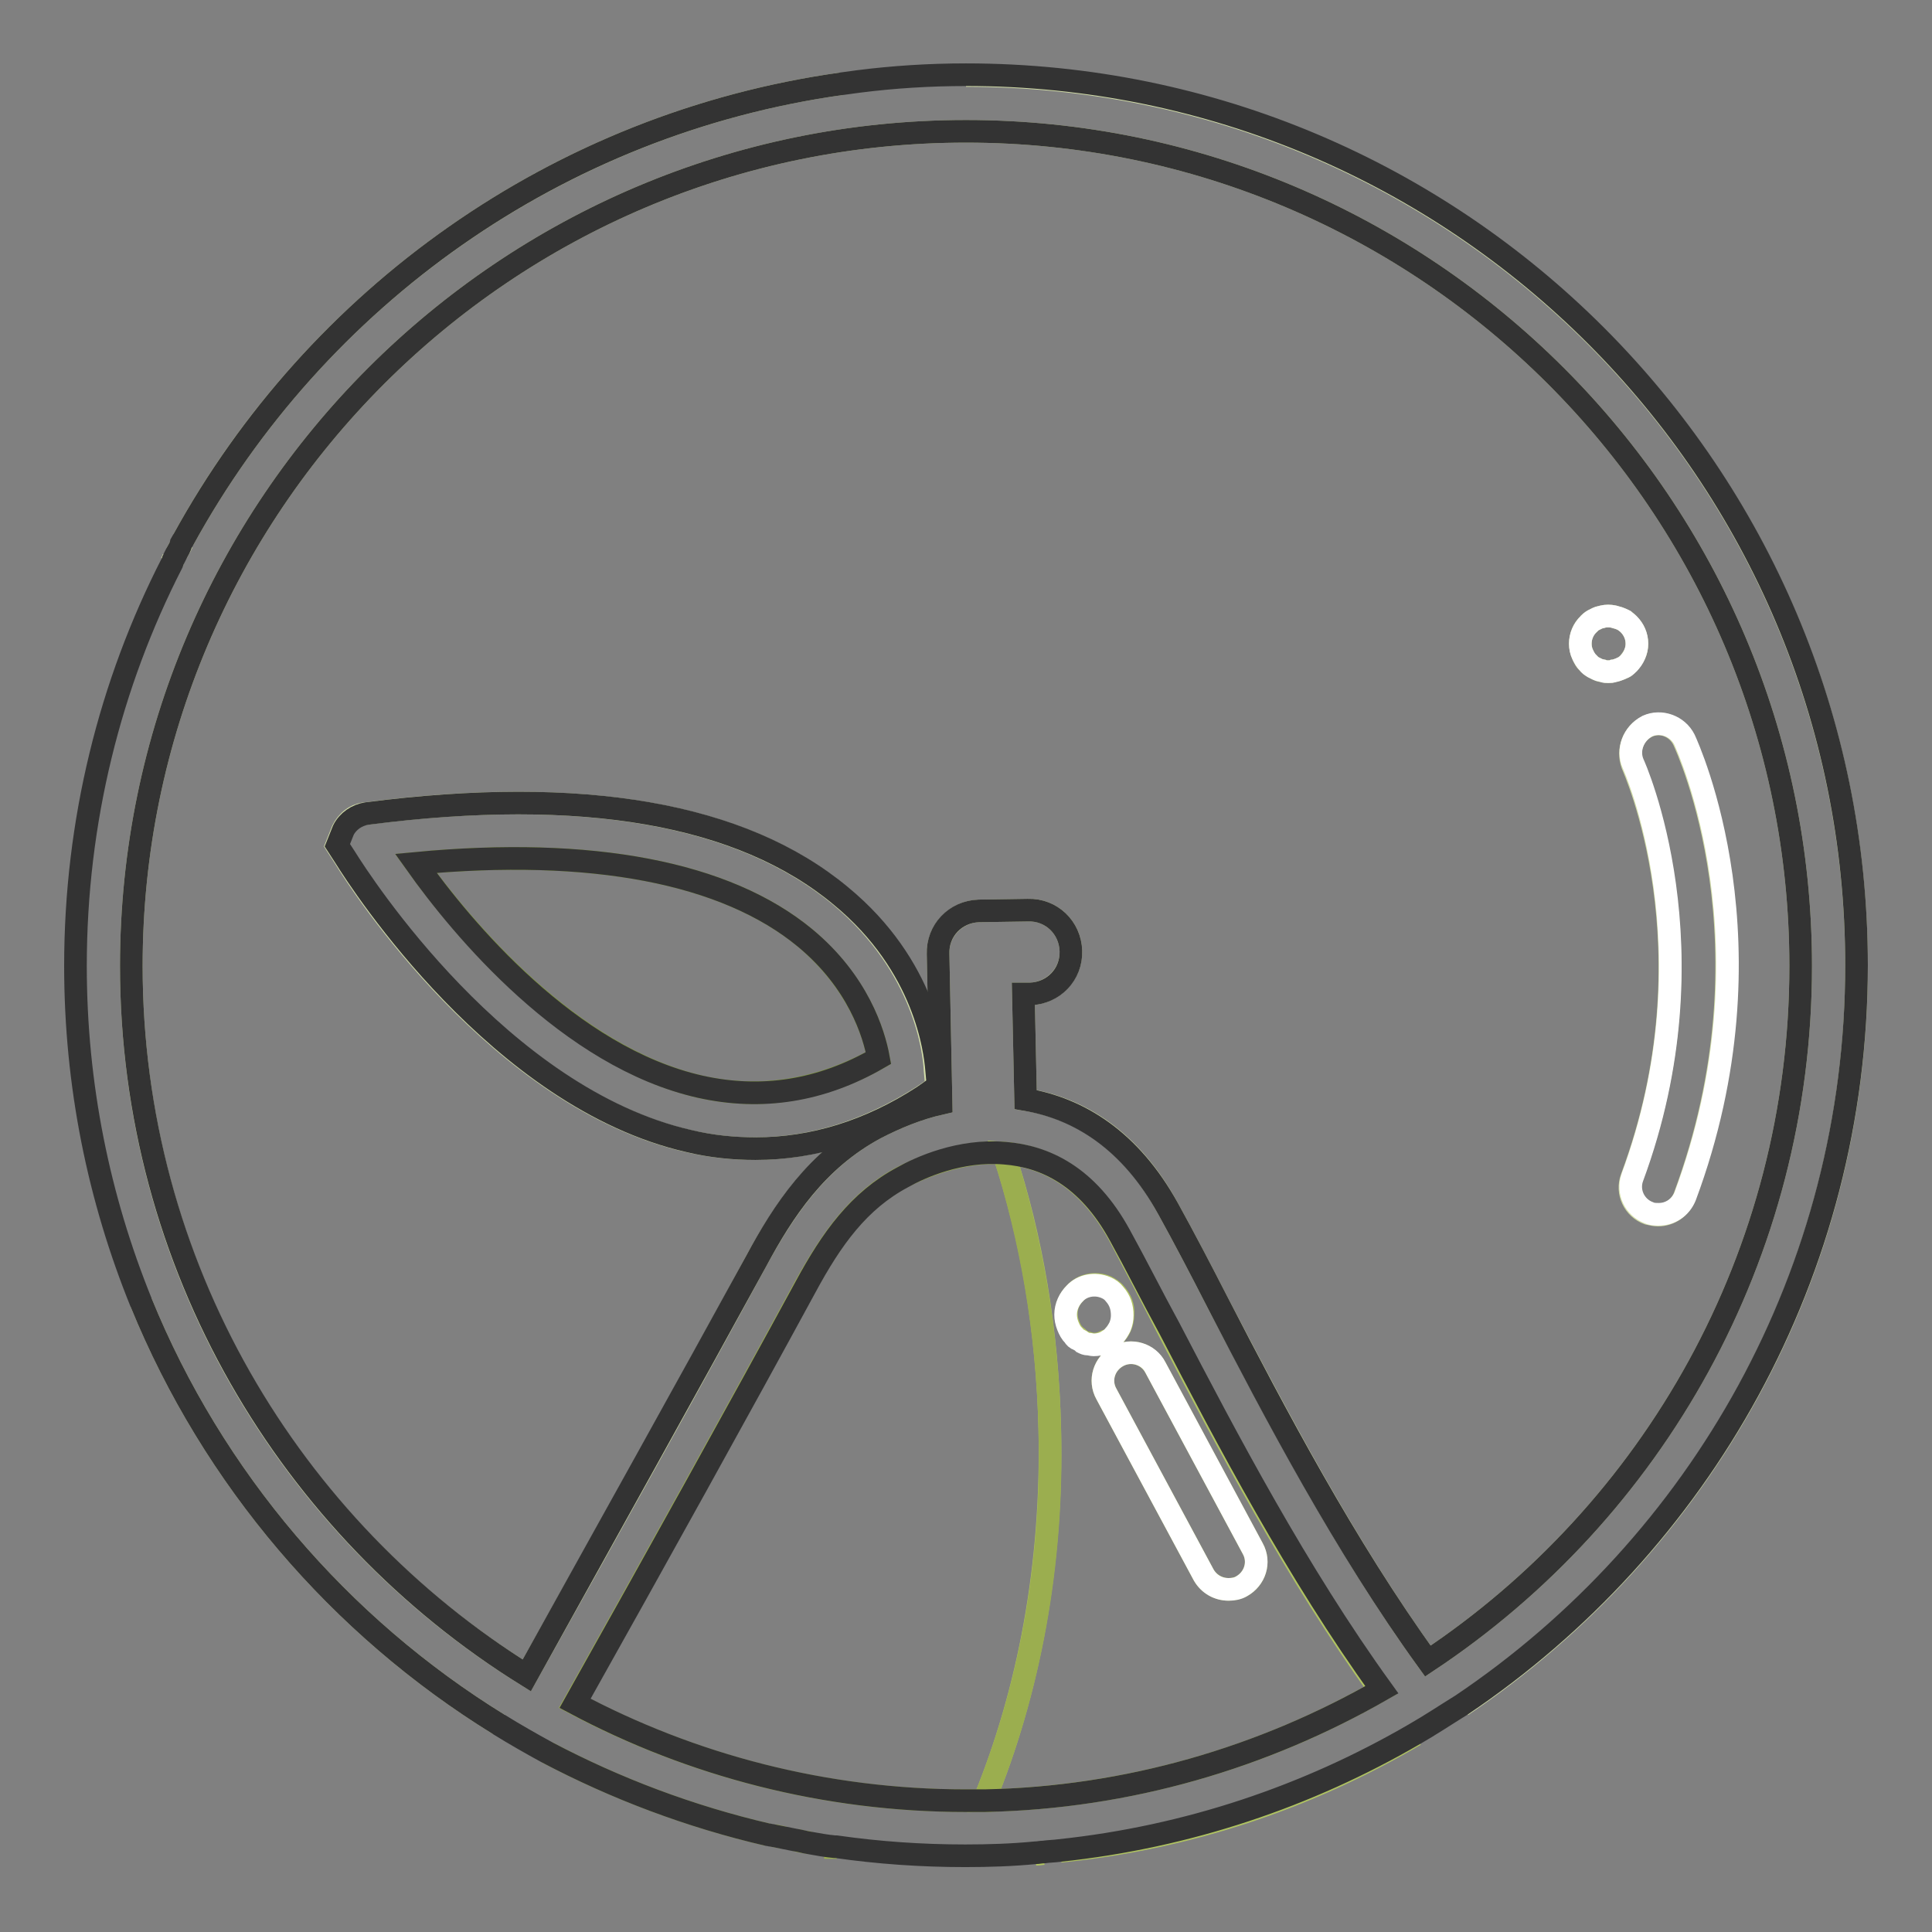 <?xml version="1.0" encoding="utf-8"?>
<!-- Svg Vector Icons : http://www.onlinewebfonts.com/icon -->
<!DOCTYPE svg PUBLIC "-//W3C//DTD SVG 1.1//EN" "http://www.w3.org/Graphics/SVG/1.1/DTD/svg11.dtd">
<svg version="1.1" xmlns="http://www.w3.org/2000/svg" xmlns:xlink="http://www.w3.org/1999/xlink" x="0px" y="0px" viewBox="0 0 256 256" enable-background="new 0 0 256 256" xml:space="preserve">
<rect x="0" y="0" width="256" height="256" fill="#808080" stroke="none"/>
<g> <path stroke-width="3" fill-opacity="0" stroke="#d4dfa9"  d="M22.7,74.6c0.1-0.2,0.2-0.4,0.3-0.7C23,74.2,22.9,74.4,22.7,74.6z M246,128c0,40.8-20.8,76.8-52.3,98 C225.2,204.8,246,168.8,246,128c0-65.2-52.8-118-118-118C193.2,10,246,62.8,246,128z M18.7,172.6c9.5,23.3,26.3,42.9,47.4,55.9 C45,215.5,28.2,195.9,18.7,172.6z M111.5,11.1c-37.7,5.3-69.6,28.3-87.2,60.4C41.8,39.5,73.8,16.4,111.5,11.1z"/> <path stroke-width="3" fill-opacity="0" stroke="#d4dfa9"  d="M69.8,222c10.6-18.9,21.8-39,30.4-54.9c3.6-6.6,8-13.4,15.8-17.6c2.7-1.4,5.6-2.6,8.7-3.3l-0.4-19.8 c-0.1-3.1,2.4-5.6,5.4-5.7l6.5-0.1c3.1-0.1,5.6,2.3,5.7,5.4c0.1,3.1-2.4,5.6-5.4,5.7l-0.9,0l0.3,14c7.1,1.1,14,5.4,18.9,14.5 c2.1,3.8,4.3,8,6.6,12.5c7.6,14.5,16.8,32.2,27.8,47.4c29.8-19.8,49.4-53.7,49.4-92.1C238.6,67,189,17.4,128,17.4 C67,17.4,17.4,67,17.4,128C17.4,167.7,38.3,202.5,69.8,222z M218.2,96.3c1.8-0.9,4-0.1,4.9,1.8c0.5,1.1,12.5,27.1,0.1,60.5 c-0.6,1.5-2,2.4-3.5,2.4c-0.4,0-0.9-0.1-1.3-0.2c-1.9-0.7-2.9-2.8-2.2-4.7c11.3-30.3,0.2-54.5,0.1-54.8 C215.6,99.4,216.4,97.2,218.2,96.3z M210.5,82.7c0.1-0.2,0.3-0.3,0.6-0.5c0.2-0.1,0.4-0.2,0.6-0.3c0.2-0.1,0.4-0.1,0.7-0.2 c0.5-0.1,1-0.1,1.4,0l0.7,0.2c0.3,0.1,0.4,0.2,0.7,0.3c0.2,0.1,0.4,0.3,0.6,0.5c0.7,0.7,1.1,1.6,1.1,2.6c0,0.5-0.1,1-0.3,1.4 c-0.2,0.4-0.5,0.8-0.8,1.2c-0.2,0.2-0.4,0.3-0.6,0.5c-0.2,0.1-0.4,0.2-0.7,0.3c-0.2,0.1-0.4,0.1-0.7,0.2c-0.3,0.1-0.5,0.1-0.7,0.1 c-0.2,0-0.5,0-0.7-0.1c-0.3,0-0.5-0.1-0.7-0.2c-0.2-0.1-0.4-0.2-0.6-0.3c-0.2-0.1-0.4-0.3-0.6-0.5c-0.4-0.3-0.6-0.7-0.8-1.2 c-0.2-0.5-0.3-0.9-0.3-1.4C209.4,84.3,209.8,83.3,210.5,82.7L210.5,82.7z M122.2,145.3c-7.2,4.6-14.6,6.9-22.2,6.9 c-2.9,0-5.8-0.3-8.8-1c-25.1-5.7-43.5-34.2-45.5-37.5l-1.1-1.7l0.8-2c0.6-1.2,1.7-2.1,3.1-2.2c28.6-3.7,49.7,0,62.8,10.9 c11.3,9.4,12.5,20.8,12.6,23.1l0.2,2.2L122.2,145.3L122.2,145.3z M23.4,73.3c0.2-0.4,0.5-0.9,0.7-1.3 C23.9,72.5,23.6,72.9,23.4,73.3z"/> <path stroke-width="3" fill-opacity="0" stroke="#b0c460"  d="M148.3,163.7c-4.3-7.9-10-10.5-15.3-10.9c3.7,11.2,5.8,23.5,6.1,36.6c0.4,18-2.8,34.8-8.7,49.2 c19.1-0.4,37-5.7,52.5-14.6c-11.2-15.5-20.5-33.2-28.1-47.8C152.5,171.7,150.3,167.5,148.3,163.7L148.3,163.7z M145,178.1 c-0.2,0-0.5,0-0.7-0.1c-0.3-0.1-0.5-0.1-0.7-0.2c-0.2-0.1-0.4-0.2-0.6-0.4c-0.2-0.2-0.4-0.3-0.6-0.5c-0.4-0.4-0.6-0.8-0.8-1.3 c-0.2-0.5-0.3-1-0.3-1.5c0-1.1,0.4-2,1.2-2.8c1-1.1,2.7-1.4,4.1-0.8c0.4,0.2,0.9,0.5,1.2,0.9c0.7,0.8,1.1,1.7,1,2.8 c0,0.5-0.1,1-0.3,1.5c-0.2,0.5-0.5,0.9-0.8,1.2c-0.3,0.4-0.8,0.7-1.2,0.8C145.9,178,145.5,178.1,145,178.1z M164.5,210.2 c-0.6,0.3-1.2,0.4-1.7,0.4c-1.3,0-2.6-0.7-3.3-1.9l-12.9-24c-1-1.8-0.3-4,1.5-5c1.8-1,4-0.3,5,1.5l12.9,24 C167,207,166.3,209.2,164.5,210.2z M140.5,245.3c17-1.8,32.9-7.2,47-15.4C173.4,238.2,157.5,243.6,140.5,245.3z M138.4,245.6 c-0.4,0-0.7,0.1-1.1,0.1C137.7,245.6,138,245.6,138.4,245.6z"/> <path stroke-width="3" fill-opacity="0" stroke="#9bae4f"  d="M139.1,189.4c-0.3-13-2.5-25.4-6.1-36.6c-5.8-0.4-11.1,2-13.5,3.2c-5.8,3.1-9.3,8.1-12.9,14.6 c-8.7,16-19.9,36.2-30.5,55.1c15.5,8.2,33.1,12.9,51.8,12.9c0.8,0,1.6,0,2.5,0C136.3,224.2,139.6,207.4,139.1,189.4z M107.4,244.2 c-0.7-0.1-1.3-0.2-2-0.4C106,244,106.7,244.1,107.4,244.2z M110.9,244.8c-0.1,0-0.1,0-0.2,0C110.7,244.7,110.8,244.8,110.9,244.8z  M72.5,232.2c9.1,4.8,18.9,8.5,29.2,10.9C91.4,240.7,81.6,237,72.5,232.2z M103.9,243.5c-0.5-0.1-1-0.2-1.5-0.3 C102.9,243.3,103.4,243.4,103.9,243.5z"/> <path stroke-width="3" fill-opacity="0" stroke="#809e2e"  d="M106.7,124.3c-10.5-8.7-28.3-12.1-51.6-9.9c6.1,8.5,20.3,25.6,37.7,29.6c8,1.8,16,0.5,23.6-3.8 C115.8,136.9,113.7,130.2,106.7,124.3z"/> <path stroke-width="3" fill-opacity="0" stroke="#333333"  d="M111.4,118.7c-13.1-10.9-34.2-14.6-62.8-10.9c-1.3,0.2-2.5,1-3.1,2.2l-0.8,2l1.1,1.7 c2,3.2,20.4,31.8,45.5,37.5c2.9,0.7,5.9,1,8.8,1c7.6,0,15.1-2.3,22.2-6.9l2-1.4l-0.2-2.2C123.9,139.4,122.7,128,111.4,118.7z  M92.8,144c-17.4-3.9-31.6-21-37.7-29.6c23.3-2.2,41.1,1.2,51.6,9.9c7,5.8,9.1,12.6,9.7,15.9C108.8,144.6,100.9,145.8,92.8,144z"/> <path stroke-width="3" fill-opacity="0" stroke="#333333"  d="M23.4,73.3c-0.1,0.2-0.2,0.4-0.3,0.6c-0.1,0.2-0.2,0.4-0.3,0.7C14.6,90.6,10,108.8,10,128 c0,15.8,3.1,30.8,8.7,44.6c9.5,23.3,26.3,42.9,47.4,55.9c2.1,1.3,4.2,2.5,6.4,3.7c9.1,4.8,18.9,8.5,29.2,10.9 c0.2,0,0.4,0.1,0.6,0.1c0.5,0.1,1,0.2,1.5,0.3c0.5,0.1,1,0.2,1.5,0.3c0.7,0.1,1.3,0.3,2,0.4c1.1,0.2,2.2,0.4,3.3,0.5 c0.1,0,0.1,0,0.2,0c5.6,0.8,11.3,1.2,17.1,1.2c3.1,0,6.2-0.1,9.3-0.4c0.4,0,0.7-0.1,1.1-0.1c0.7-0.1,1.4-0.1,2.1-0.2 c17-1.8,32.9-7.2,47-15.4c2.1-1.2,4.2-2.6,6.3-3.9c31.5-21.2,52.3-57.2,52.3-98c0-65.2-52.8-118-118-118c-4.8,0-9.6,0.3-14.3,0.9 c-0.7,0.1-1.5,0.2-2.2,0.3c-37.7,5.3-69.6,28.3-87.2,60.4c-0.1,0.2-0.2,0.3-0.3,0.5C23.9,72.5,23.6,72.9,23.4,73.3z M130.5,238.6 c-0.8,0-1.6,0-2.5,0c-18.7,0-36.4-4.7-51.8-12.9c10.6-18.9,21.8-39.1,30.5-55.1c3.5-6.5,7.1-11.5,12.9-14.6 c2.3-1.3,7.6-3.7,13.5-3.2c5.3,0.4,11,3,15.3,10.9c2.1,3.8,4.2,8,6.6,12.4c7.6,14.6,16.9,32.3,28.1,47.8 C167.4,232.9,149.5,238.2,130.5,238.6L130.5,238.6z M128,17.4c61,0,110.6,49.6,110.6,110.6c0,38.4-19.6,72.3-49.4,92.1 c-11-15.2-20.3-32.9-27.8-47.4c-2.3-4.5-4.5-8.7-6.6-12.5c-5-9.1-11.8-13.3-18.9-14.5l-0.3-14l0.9,0c3.1-0.1,5.5-2.6,5.4-5.7 c-0.1-3.1-2.6-5.5-5.7-5.4l-6.5,0.1c-3.1,0.1-5.5,2.6-5.4,5.7l0.4,19.8c-3.1,0.7-6,1.9-8.7,3.3c-7.8,4.2-12.2,10.9-15.8,17.6 c-8.7,15.9-19.9,36-30.4,54.9c-31.4-19.5-52.4-54.4-52.4-94C17.4,67,67,17.4,128,17.4z"/> <path stroke-width="3" fill-opacity="0" stroke="#ffffff"  d="M216.4,101.2c0.1,0.2,11.1,24.5-0.1,54.8c-0.7,1.9,0.3,4,2.2,4.7c0.4,0.2,0.9,0.2,1.3,0.2 c1.5,0,2.9-0.9,3.5-2.4c12.4-33.3,0.4-59.4-0.1-60.5c-0.9-1.8-3.1-2.6-4.9-1.8C216.4,97.2,215.6,99.4,216.4,101.2L216.4,101.2z  M210.5,87.9c0.1,0.2,0.3,0.3,0.6,0.5c0.2,0.1,0.4,0.2,0.6,0.3c0.2,0.1,0.4,0.1,0.7,0.2c0.2,0.1,0.5,0.1,0.7,0.1 c0.3,0,0.5,0,0.7-0.1c0.2,0,0.4-0.1,0.7-0.2c0.3-0.1,0.4-0.2,0.7-0.3c0.2-0.1,0.4-0.3,0.6-0.5c0.3-0.3,0.6-0.7,0.8-1.2 c0.2-0.5,0.3-0.9,0.3-1.4c0-1-0.4-1.9-1.1-2.6c-0.2-0.2-0.4-0.3-0.6-0.5c-0.2-0.1-0.4-0.2-0.7-0.3l-0.7-0.2c-0.5-0.1-1-0.1-1.4,0 c-0.3,0.1-0.5,0.1-0.7,0.2c-0.2,0.1-0.4,0.2-0.6,0.3c-0.2,0.1-0.4,0.3-0.6,0.5c-0.7,0.7-1.1,1.6-1.1,2.6c0,0.5,0.1,1,0.3,1.4 C209.9,87.1,210.1,87.5,210.5,87.9L210.5,87.9z M147.6,177c0.3-0.3,0.6-0.8,0.8-1.2c0.2-0.5,0.3-1,0.3-1.5c0-1.1-0.3-2-1-2.8 c-0.3-0.4-0.7-0.7-1.2-0.9c-1.4-0.6-3.1-0.3-4.1,0.8c-0.7,0.7-1.2,1.7-1.2,2.8c0,0.5,0.1,1,0.3,1.5c0.2,0.5,0.4,0.9,0.8,1.3 c0.1,0.2,0.3,0.4,0.6,0.5c0.2,0.1,0.4,0.2,0.6,0.4c0.2,0.1,0.4,0.2,0.7,0.2c0.2,0,0.5,0.1,0.7,0.1c0.5,0,1-0.1,1.5-0.3 C146.9,177.6,147.3,177.4,147.6,177z M148.1,179.7c-1.8,1-2.5,3.2-1.5,5l12.9,24c0.7,1.2,1.9,1.9,3.3,1.9c0.6,0,1.2-0.1,1.7-0.4 c1.8-1,2.5-3.2,1.5-5l-12.9-24C152.2,179.4,149.9,178.7,148.1,179.7z"/></g>
</svg>
